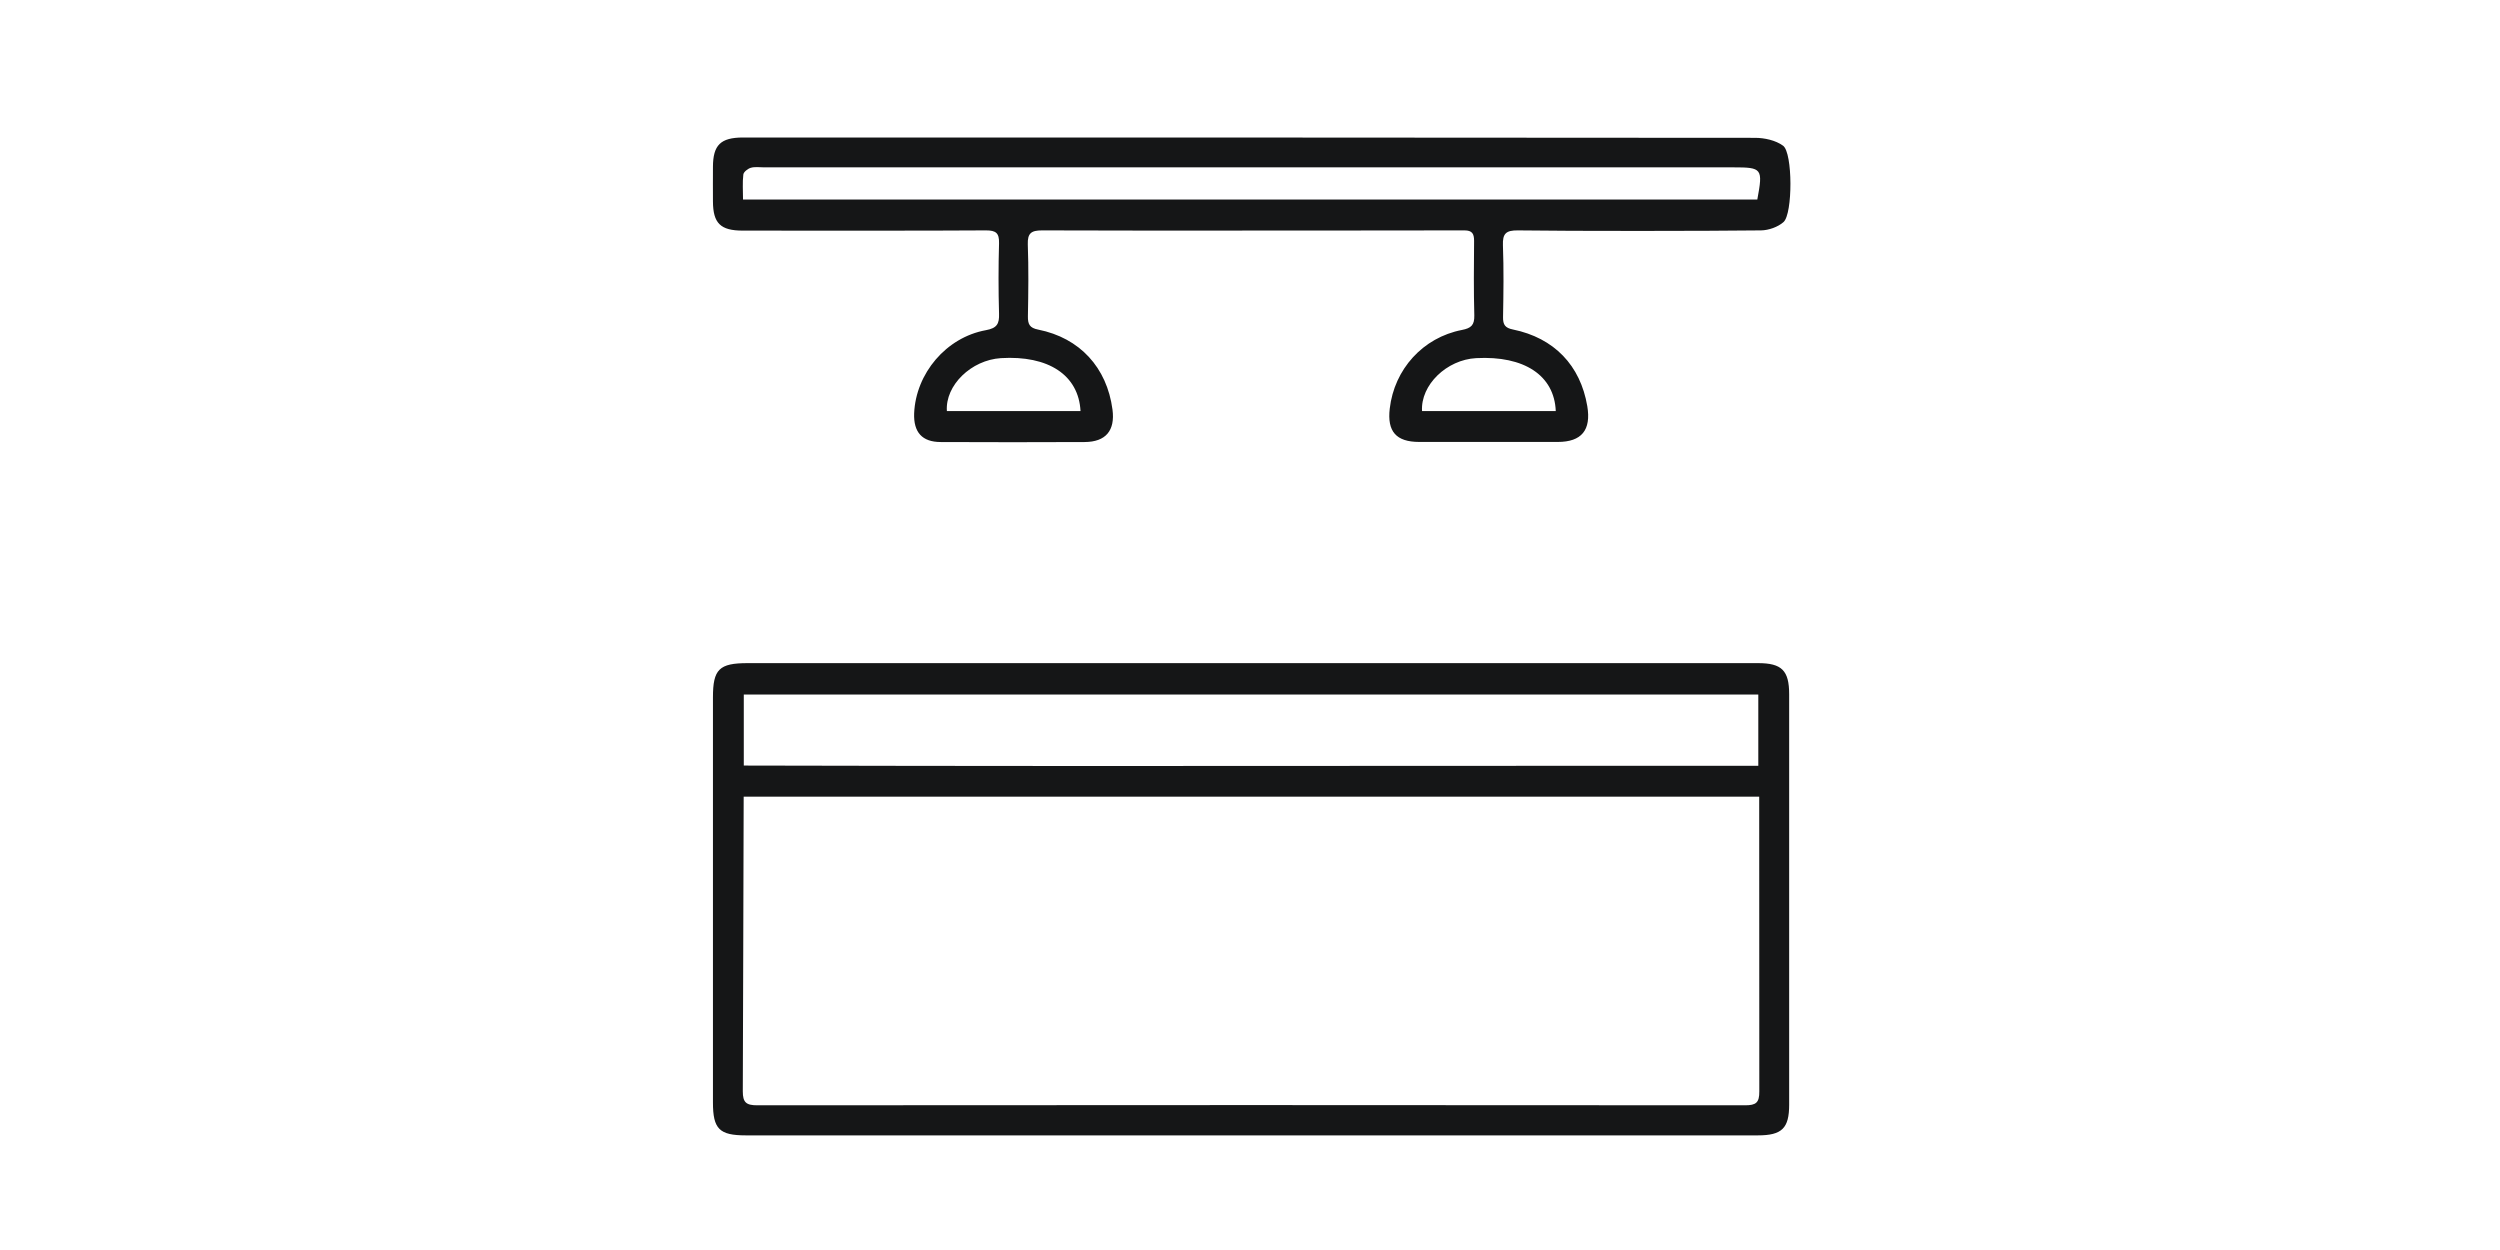 <?xml version="1.0" encoding="UTF-8"?>
<svg xmlns="http://www.w3.org/2000/svg" width="134" height="67" viewBox="0 0 134 67" fill="none">
  <path d="M67.029 60.856C58.011 60.856 48.999 60.856 39.98 60.856C38.559 60.856 38.214 60.517 38.214 59.095C38.214 50.458 38.214 46.014 38.214 37.376C38.214 35.871 38.547 35.544 40.075 35.544C45.539 35.544 87.414 35.544 94.233 35.544C95.5 35.544 95.899 35.936 95.899 37.209C95.899 45.942 95.899 50.481 95.899 59.214C95.899 60.475 95.512 60.856 94.221 60.856C85.155 60.856 76.095 60.856 67.029 60.856ZM39.861 42.706C39.861 46.063 39.814 56.532 39.814 58.495C39.814 59.089 39.992 59.244 40.587 59.244C58.237 59.226 75.887 59.232 93.537 59.244C94.12 59.244 94.305 59.107 94.299 58.495C94.299 56.532 94.293 45.016 94.293 42.7H39.861V42.706ZM94.239 37.227H39.867C39.867 38.735 39.867 39.782 39.867 41.034C45.548 41.046 52.241 41.058 57.922 41.058C67.85 41.058 77.779 41.052 87.707 41.046C89.867 41.046 92.026 41.046 94.245 41.046V37.233L94.239 37.227Z" fill="#151617"></path>
  <path d="M65.519 12.361C65.519 12.361 60.474 12.367 55.857 12.349C55.274 12.349 55.072 12.498 55.09 13.099C55.137 14.384 55.12 15.668 55.096 16.953C55.09 17.376 55.185 17.578 55.649 17.667C57.88 18.113 59.331 19.702 59.629 21.95C59.778 23.075 59.272 23.688 58.136 23.693C55.566 23.705 52.996 23.705 50.426 23.693C49.421 23.693 48.963 23.164 48.998 22.159C49.087 20.017 50.712 18.084 52.847 17.697C53.436 17.59 53.567 17.358 53.549 16.817C53.513 15.556 53.513 14.294 53.549 13.033C53.561 12.492 53.383 12.349 52.853 12.349C49.903 12.373 42.764 12.361 39.814 12.361C38.618 12.361 38.219 11.968 38.214 10.796C38.214 10.178 38.208 9.559 38.214 8.94C38.219 7.774 38.624 7.376 39.814 7.37C40.075 7.37 40.337 7.37 40.599 7.37C58.422 7.37 76.244 7.37 94.067 7.388C94.578 7.388 95.173 7.519 95.572 7.81C96.095 8.191 96.095 11.463 95.596 11.903C95.292 12.171 94.798 12.343 94.394 12.349C91.443 12.385 84.305 12.391 81.355 12.349C80.718 12.343 80.534 12.522 80.557 13.146C80.605 14.431 80.587 15.716 80.563 17.001C80.557 17.406 80.676 17.578 81.093 17.661C83.3 18.113 84.71 19.583 85.079 21.772C85.293 23.051 84.775 23.688 83.496 23.688C81.021 23.688 78.547 23.693 76.072 23.688C74.829 23.688 74.347 23.122 74.49 21.903C74.734 19.791 76.268 18.09 78.362 17.685C78.856 17.59 79.034 17.423 79.023 16.906C78.987 15.573 78.999 14.241 79.011 12.908C79.011 12.528 78.91 12.349 78.493 12.349C73.591 12.361 67.904 12.355 67.904 12.355L65.519 12.361ZM94.192 10.695C94.501 9.03 94.453 8.97 92.901 8.97C75.584 8.97 58.267 8.97 40.95 8.97C40.712 8.97 40.462 8.929 40.242 8.994C40.081 9.042 39.861 9.214 39.843 9.351C39.79 9.785 39.826 10.231 39.826 10.695H94.192ZM57.916 22.034C57.814 20.1 56.19 19.041 53.65 19.196C52.056 19.297 50.658 20.654 50.753 22.034H57.916ZM83.389 22.034C83.312 20.118 81.694 19.059 79.124 19.196C77.541 19.279 76.138 20.636 76.221 22.034H83.383H83.389Z" fill="#151617"></path>
</svg>
